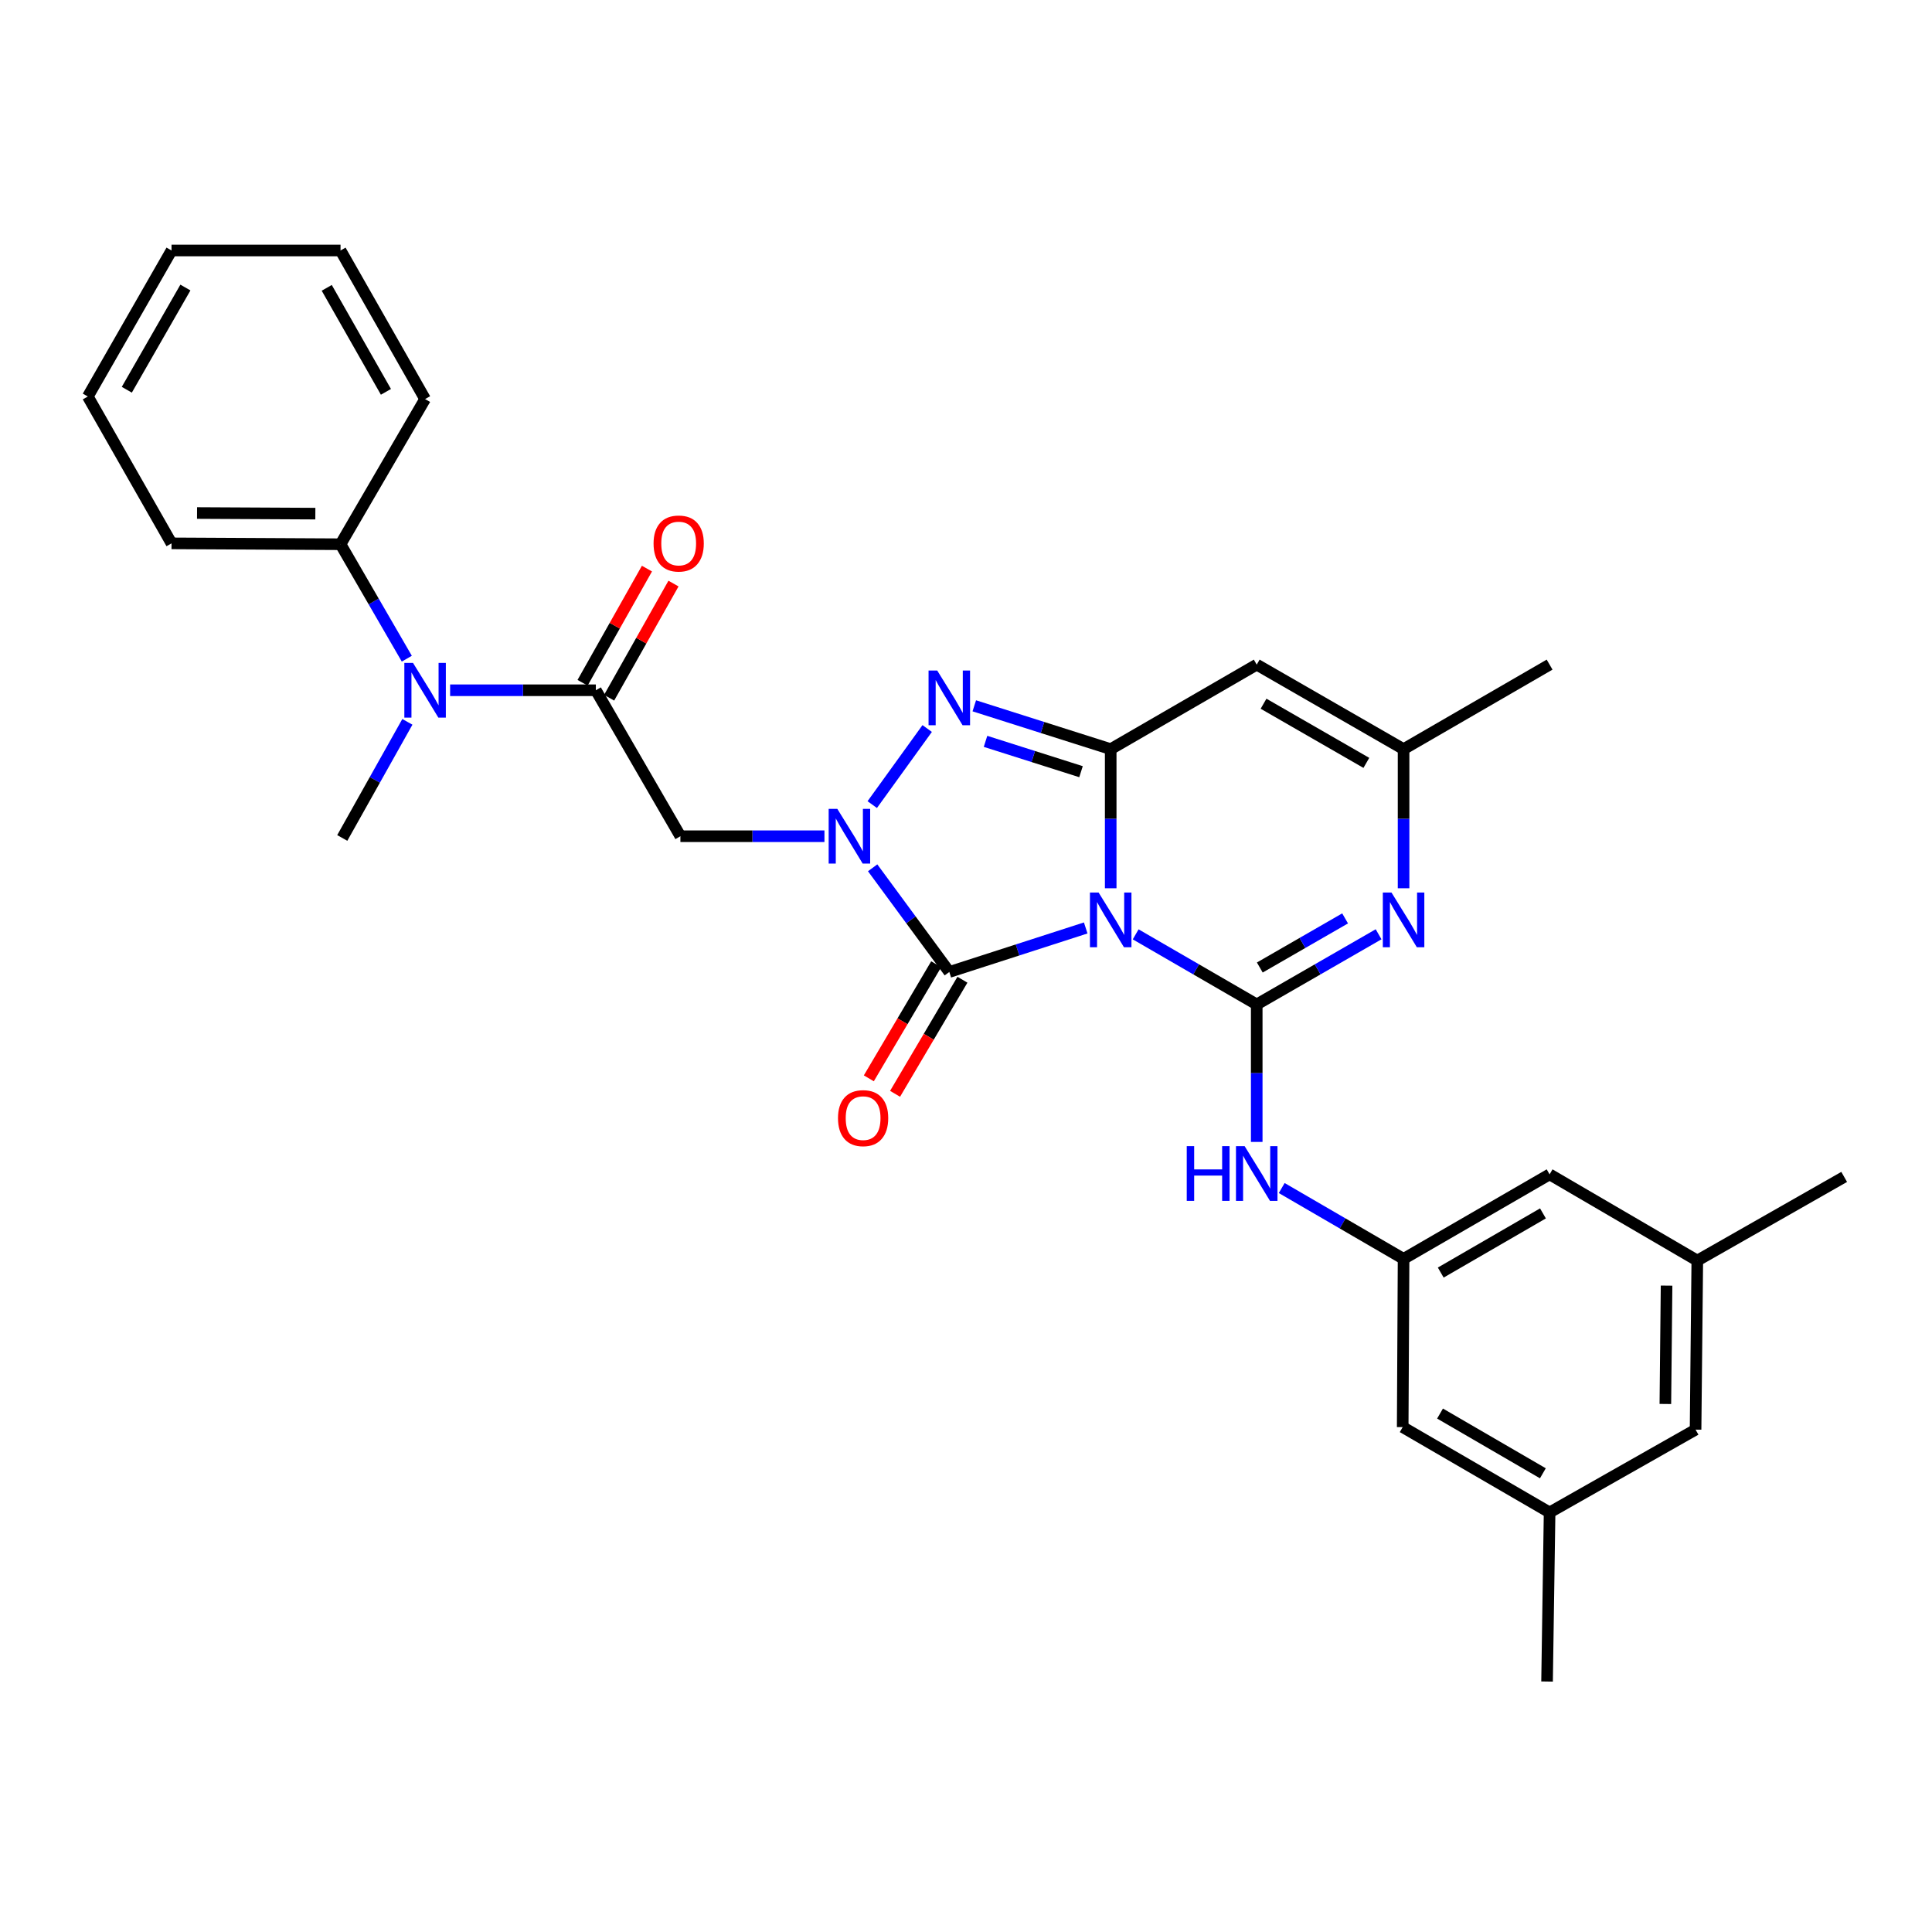 <?xml version='1.0' encoding='iso-8859-1'?>
<svg version='1.1' baseProfile='full'
              xmlns='http://www.w3.org/2000/svg'
                      xmlns:rdkit='http://www.rdkit.org/xml'
                      xmlns:xlink='http://www.w3.org/1999/xlink'
                  xml:space='preserve'
width='1000px' height='1000px' viewBox='0 0 1000 1000'>
<!-- END OF HEADER -->
<rect style='opacity:1.0;fill:#FFFFFF;stroke:none' width='1000' height='1000' x='0' y='0'> </rect>
<path class='bond-0' d='M 587.821,483.616 L 619.15,501.757' style='fill:none;fill-rule:evenodd;stroke:#0000FF;stroke-width:6px;stroke-linecap:butt;stroke-linejoin:miter;stroke-opacity:1' />
<path class='bond-0' d='M 619.15,501.757 L 650.478,519.898' style='fill:none;fill-rule:evenodd;stroke:#000000;stroke-width:6px;stroke-linecap:butt;stroke-linejoin:miter;stroke-opacity:1' />
<path class='bond-1' d='M 574.897,459.763 L 574.897,423.761' style='fill:none;fill-rule:evenodd;stroke:#0000FF;stroke-width:6px;stroke-linecap:butt;stroke-linejoin:miter;stroke-opacity:1' />
<path class='bond-1' d='M 574.897,423.761 L 574.897,387.759' style='fill:none;fill-rule:evenodd;stroke:#000000;stroke-width:6px;stroke-linecap:butt;stroke-linejoin:miter;stroke-opacity:1' />
<path class='bond-3' d='M 561.963,480.307 L 526.662,491.7' style='fill:none;fill-rule:evenodd;stroke:#0000FF;stroke-width:6px;stroke-linecap:butt;stroke-linejoin:miter;stroke-opacity:1' />
<path class='bond-3' d='M 526.662,491.7 L 491.361,503.093' style='fill:none;fill-rule:evenodd;stroke:#000000;stroke-width:6px;stroke-linecap:butt;stroke-linejoin:miter;stroke-opacity:1' />
<path class='bond-5' d='M 650.478,519.898 L 682.017,501.739' style='fill:none;fill-rule:evenodd;stroke:#000000;stroke-width:6px;stroke-linecap:butt;stroke-linejoin:miter;stroke-opacity:1' />
<path class='bond-5' d='M 682.017,501.739 L 713.556,483.579' style='fill:none;fill-rule:evenodd;stroke:#0000FF;stroke-width:6px;stroke-linecap:butt;stroke-linejoin:miter;stroke-opacity:1' />
<path class='bond-5' d='M 652.07,500.783 L 674.147,488.071' style='fill:none;fill-rule:evenodd;stroke:#000000;stroke-width:6px;stroke-linecap:butt;stroke-linejoin:miter;stroke-opacity:1' />
<path class='bond-5' d='M 674.147,488.071 L 696.224,475.359' style='fill:none;fill-rule:evenodd;stroke:#0000FF;stroke-width:6px;stroke-linecap:butt;stroke-linejoin:miter;stroke-opacity:1' />
<path class='bond-10' d='M 650.478,519.898 L 650.478,555.478' style='fill:none;fill-rule:evenodd;stroke:#000000;stroke-width:6px;stroke-linecap:butt;stroke-linejoin:miter;stroke-opacity:1' />
<path class='bond-10' d='M 650.478,555.478 L 650.478,591.057' style='fill:none;fill-rule:evenodd;stroke:#0000FF;stroke-width:6px;stroke-linecap:butt;stroke-linejoin:miter;stroke-opacity:1' />
<path class='bond-4' d='M 574.897,387.759 L 539.595,376.543' style='fill:none;fill-rule:evenodd;stroke:#000000;stroke-width:6px;stroke-linecap:butt;stroke-linejoin:miter;stroke-opacity:1' />
<path class='bond-4' d='M 539.595,376.543 L 504.292,365.327' style='fill:none;fill-rule:evenodd;stroke:#0000FF;stroke-width:6px;stroke-linecap:butt;stroke-linejoin:miter;stroke-opacity:1' />
<path class='bond-4' d='M 559.531,399.425 L 534.819,391.574' style='fill:none;fill-rule:evenodd;stroke:#000000;stroke-width:6px;stroke-linecap:butt;stroke-linejoin:miter;stroke-opacity:1' />
<path class='bond-4' d='M 534.819,391.574 L 510.107,383.723' style='fill:none;fill-rule:evenodd;stroke:#0000FF;stroke-width:6px;stroke-linecap:butt;stroke-linejoin:miter;stroke-opacity:1' />
<path class='bond-6' d='M 574.897,387.759 L 650.478,344.01' style='fill:none;fill-rule:evenodd;stroke:#000000;stroke-width:6px;stroke-linecap:butt;stroke-linejoin:miter;stroke-opacity:1' />
<path class='bond-2' d='M 451.681,449.172 L 471.521,476.132' style='fill:none;fill-rule:evenodd;stroke:#0000FF;stroke-width:6px;stroke-linecap:butt;stroke-linejoin:miter;stroke-opacity:1' />
<path class='bond-2' d='M 471.521,476.132 L 491.361,503.093' style='fill:none;fill-rule:evenodd;stroke:#000000;stroke-width:6px;stroke-linecap:butt;stroke-linejoin:miter;stroke-opacity:1' />
<path class='bond-7' d='M 426.729,432.831 L 389.453,432.831' style='fill:none;fill-rule:evenodd;stroke:#0000FF;stroke-width:6px;stroke-linecap:butt;stroke-linejoin:miter;stroke-opacity:1' />
<path class='bond-7' d='M 389.453,432.831 L 352.177,432.831' style='fill:none;fill-rule:evenodd;stroke:#000000;stroke-width:6px;stroke-linecap:butt;stroke-linejoin:miter;stroke-opacity:1' />
<path class='bond-30' d='M 451.474,416.462 L 479.907,377.082' style='fill:none;fill-rule:evenodd;stroke:#0000FF;stroke-width:6px;stroke-linecap:butt;stroke-linejoin:miter;stroke-opacity:1' />
<path class='bond-13' d='M 484.57,499.084 L 467.137,528.613' style='fill:none;fill-rule:evenodd;stroke:#000000;stroke-width:6px;stroke-linecap:butt;stroke-linejoin:miter;stroke-opacity:1' />
<path class='bond-13' d='M 467.137,528.613 L 449.703,558.142' style='fill:none;fill-rule:evenodd;stroke:#FF0000;stroke-width:6px;stroke-linecap:butt;stroke-linejoin:miter;stroke-opacity:1' />
<path class='bond-13' d='M 498.151,507.102 L 480.718,536.631' style='fill:none;fill-rule:evenodd;stroke:#000000;stroke-width:6px;stroke-linecap:butt;stroke-linejoin:miter;stroke-opacity:1' />
<path class='bond-13' d='M 480.718,536.631 L 463.285,566.16' style='fill:none;fill-rule:evenodd;stroke:#FF0000;stroke-width:6px;stroke-linecap:butt;stroke-linejoin:miter;stroke-opacity:1' />
<path class='bond-31' d='M 726.489,459.763 L 726.489,423.761' style='fill:none;fill-rule:evenodd;stroke:#0000FF;stroke-width:6px;stroke-linecap:butt;stroke-linejoin:miter;stroke-opacity:1' />
<path class='bond-31' d='M 726.489,423.761 L 726.489,387.759' style='fill:none;fill-rule:evenodd;stroke:#000000;stroke-width:6px;stroke-linecap:butt;stroke-linejoin:miter;stroke-opacity:1' />
<path class='bond-9' d='M 650.478,344.01 L 726.489,387.759' style='fill:none;fill-rule:evenodd;stroke:#000000;stroke-width:6px;stroke-linecap:butt;stroke-linejoin:miter;stroke-opacity:1' />
<path class='bond-9' d='M 654.012,364.242 L 707.22,394.866' style='fill:none;fill-rule:evenodd;stroke:#000000;stroke-width:6px;stroke-linecap:butt;stroke-linejoin:miter;stroke-opacity:1' />
<path class='bond-8' d='M 352.177,432.831 L 308.41,357.276' style='fill:none;fill-rule:evenodd;stroke:#000000;stroke-width:6px;stroke-linecap:butt;stroke-linejoin:miter;stroke-opacity:1' />
<path class='bond-11' d='M 308.41,357.276 L 270.694,357.276' style='fill:none;fill-rule:evenodd;stroke:#000000;stroke-width:6px;stroke-linecap:butt;stroke-linejoin:miter;stroke-opacity:1' />
<path class='bond-11' d='M 270.694,357.276 L 232.978,357.276' style='fill:none;fill-rule:evenodd;stroke:#0000FF;stroke-width:6px;stroke-linecap:butt;stroke-linejoin:miter;stroke-opacity:1' />
<path class='bond-14' d='M 315.28,361.149 L 331.939,331.602' style='fill:none;fill-rule:evenodd;stroke:#000000;stroke-width:6px;stroke-linecap:butt;stroke-linejoin:miter;stroke-opacity:1' />
<path class='bond-14' d='M 331.939,331.602 L 348.599,302.055' style='fill:none;fill-rule:evenodd;stroke:#FF0000;stroke-width:6px;stroke-linecap:butt;stroke-linejoin:miter;stroke-opacity:1' />
<path class='bond-14' d='M 301.541,353.403 L 318.201,323.856' style='fill:none;fill-rule:evenodd;stroke:#000000;stroke-width:6px;stroke-linecap:butt;stroke-linejoin:miter;stroke-opacity:1' />
<path class='bond-14' d='M 318.201,323.856 L 334.861,294.309' style='fill:none;fill-rule:evenodd;stroke:#FF0000;stroke-width:6px;stroke-linecap:butt;stroke-linejoin:miter;stroke-opacity:1' />
<path class='bond-22' d='M 726.489,387.759 L 802.069,344.01' style='fill:none;fill-rule:evenodd;stroke:#000000;stroke-width:6px;stroke-linecap:butt;stroke-linejoin:miter;stroke-opacity:1' />
<path class='bond-12' d='M 663.416,614.926 L 694.952,633.258' style='fill:none;fill-rule:evenodd;stroke:#0000FF;stroke-width:6px;stroke-linecap:butt;stroke-linejoin:miter;stroke-opacity:1' />
<path class='bond-12' d='M 694.952,633.258 L 726.489,651.591' style='fill:none;fill-rule:evenodd;stroke:#000000;stroke-width:6px;stroke-linecap:butt;stroke-linejoin:miter;stroke-opacity:1' />
<path class='bond-15' d='M 210.564,340.933 L 193.413,311.314' style='fill:none;fill-rule:evenodd;stroke:#0000FF;stroke-width:6px;stroke-linecap:butt;stroke-linejoin:miter;stroke-opacity:1' />
<path class='bond-15' d='M 193.413,311.314 L 176.262,281.695' style='fill:none;fill-rule:evenodd;stroke:#000000;stroke-width:6px;stroke-linecap:butt;stroke-linejoin:miter;stroke-opacity:1' />
<path class='bond-21' d='M 210.859,373.627 L 194.007,403.676' style='fill:none;fill-rule:evenodd;stroke:#0000FF;stroke-width:6px;stroke-linecap:butt;stroke-linejoin:miter;stroke-opacity:1' />
<path class='bond-21' d='M 194.007,403.676 L 177.156,433.724' style='fill:none;fill-rule:evenodd;stroke:#000000;stroke-width:6px;stroke-linecap:butt;stroke-linejoin:miter;stroke-opacity:1' />
<path class='bond-18' d='M 726.489,651.591 L 726.033,738.668' style='fill:none;fill-rule:evenodd;stroke:#000000;stroke-width:6px;stroke-linecap:butt;stroke-linejoin:miter;stroke-opacity:1' />
<path class='bond-19' d='M 726.489,651.591 L 802.069,607.843' style='fill:none;fill-rule:evenodd;stroke:#000000;stroke-width:6px;stroke-linecap:butt;stroke-linejoin:miter;stroke-opacity:1' />
<path class='bond-19' d='M 745.727,658.679 L 798.633,628.055' style='fill:none;fill-rule:evenodd;stroke:#000000;stroke-width:6px;stroke-linecap:butt;stroke-linejoin:miter;stroke-opacity:1' />
<path class='bond-23' d='M 176.262,281.695 L 88.783,281.24' style='fill:none;fill-rule:evenodd;stroke:#000000;stroke-width:6px;stroke-linecap:butt;stroke-linejoin:miter;stroke-opacity:1' />
<path class='bond-23' d='M 163.222,265.855 L 101.987,265.537' style='fill:none;fill-rule:evenodd;stroke:#000000;stroke-width:6px;stroke-linecap:butt;stroke-linejoin:miter;stroke-opacity:1' />
<path class='bond-24' d='M 176.262,281.695 L 220.028,206.552' style='fill:none;fill-rule:evenodd;stroke:#000000;stroke-width:6px;stroke-linecap:butt;stroke-linejoin:miter;stroke-opacity:1' />
<path class='bond-16' d='M 802.069,782.837 L 726.033,738.668' style='fill:none;fill-rule:evenodd;stroke:#000000;stroke-width:6px;stroke-linecap:butt;stroke-linejoin:miter;stroke-opacity:1' />
<path class='bond-16' d='M 798.586,762.574 L 745.36,731.655' style='fill:none;fill-rule:evenodd;stroke:#000000;stroke-width:6px;stroke-linecap:butt;stroke-linejoin:miter;stroke-opacity:1' />
<path class='bond-26' d='M 802.069,782.837 L 800.755,870.352' style='fill:none;fill-rule:evenodd;stroke:#000000;stroke-width:6px;stroke-linecap:butt;stroke-linejoin:miter;stroke-opacity:1' />
<path class='bond-32' d='M 802.069,782.837 L 877.624,739.982' style='fill:none;fill-rule:evenodd;stroke:#000000;stroke-width:6px;stroke-linecap:butt;stroke-linejoin:miter;stroke-opacity:1' />
<path class='bond-17' d='M 878.518,652.467 L 802.069,607.843' style='fill:none;fill-rule:evenodd;stroke:#000000;stroke-width:6px;stroke-linecap:butt;stroke-linejoin:miter;stroke-opacity:1' />
<path class='bond-20' d='M 878.518,652.467 L 877.624,739.982' style='fill:none;fill-rule:evenodd;stroke:#000000;stroke-width:6px;stroke-linecap:butt;stroke-linejoin:miter;stroke-opacity:1' />
<path class='bond-20' d='M 862.613,665.433 L 861.987,726.694' style='fill:none;fill-rule:evenodd;stroke:#000000;stroke-width:6px;stroke-linecap:butt;stroke-linejoin:miter;stroke-opacity:1' />
<path class='bond-25' d='M 878.518,652.467 L 954.545,609.166' style='fill:none;fill-rule:evenodd;stroke:#000000;stroke-width:6px;stroke-linecap:butt;stroke-linejoin:miter;stroke-opacity:1' />
<path class='bond-28' d='M 88.783,281.24 L 45.455,205.229' style='fill:none;fill-rule:evenodd;stroke:#000000;stroke-width:6px;stroke-linecap:butt;stroke-linejoin:miter;stroke-opacity:1' />
<path class='bond-27' d='M 220.028,206.552 L 176.262,129.648' style='fill:none;fill-rule:evenodd;stroke:#000000;stroke-width:6px;stroke-linecap:butt;stroke-linejoin:miter;stroke-opacity:1' />
<path class='bond-27' d='M 199.756,202.818 L 169.12,148.985' style='fill:none;fill-rule:evenodd;stroke:#000000;stroke-width:6px;stroke-linecap:butt;stroke-linejoin:miter;stroke-opacity:1' />
<path class='bond-29' d='M 176.262,129.648 L 88.783,129.648' style='fill:none;fill-rule:evenodd;stroke:#000000;stroke-width:6px;stroke-linecap:butt;stroke-linejoin:miter;stroke-opacity:1' />
<path class='bond-33' d='M 45.455,205.229 L 88.783,129.648' style='fill:none;fill-rule:evenodd;stroke:#000000;stroke-width:6px;stroke-linecap:butt;stroke-linejoin:miter;stroke-opacity:1' />
<path class='bond-33' d='M 65.636,201.736 L 95.966,148.829' style='fill:none;fill-rule:evenodd;stroke:#000000;stroke-width:6px;stroke-linecap:butt;stroke-linejoin:miter;stroke-opacity:1' />
<path  class='atom-0' d='M 568.637 461.972
L 577.917 476.972
Q 578.837 478.452, 580.317 481.132
Q 581.797 483.812, 581.877 483.972
L 581.877 461.972
L 585.637 461.972
L 585.637 490.292
L 581.757 490.292
L 571.797 473.892
Q 570.637 471.972, 569.397 469.772
Q 568.197 467.572, 567.837 466.892
L 567.837 490.292
L 564.157 490.292
L 564.157 461.972
L 568.637 461.972
' fill='#0000FF'/>
<path  class='atom-3' d='M 433.396 418.671
L 442.676 433.671
Q 443.596 435.151, 445.076 437.831
Q 446.556 440.511, 446.636 440.671
L 446.636 418.671
L 450.396 418.671
L 450.396 446.991
L 446.516 446.991
L 436.556 430.591
Q 435.396 428.671, 434.156 426.471
Q 432.956 424.271, 432.596 423.591
L 432.596 446.991
L 428.916 446.991
L 428.916 418.671
L 433.396 418.671
' fill='#0000FF'/>
<path  class='atom-5' d='M 485.101 347.059
L 494.381 362.059
Q 495.301 363.539, 496.781 366.219
Q 498.261 368.899, 498.341 369.059
L 498.341 347.059
L 502.101 347.059
L 502.101 375.379
L 498.221 375.379
L 488.261 358.979
Q 487.101 357.059, 485.861 354.859
Q 484.661 352.659, 484.301 351.979
L 484.301 375.379
L 480.621 375.379
L 480.621 347.059
L 485.101 347.059
' fill='#0000FF'/>
<path  class='atom-6' d='M 720.229 461.972
L 729.509 476.972
Q 730.429 478.452, 731.909 481.132
Q 733.389 483.812, 733.469 483.972
L 733.469 461.972
L 737.229 461.972
L 737.229 490.292
L 733.349 490.292
L 723.389 473.892
Q 722.229 471.972, 720.989 469.772
Q 719.789 467.572, 719.429 466.892
L 719.429 490.292
L 715.749 490.292
L 715.749 461.972
L 720.229 461.972
' fill='#0000FF'/>
<path  class='atom-11' d='M 614.258 593.244
L 618.098 593.244
L 618.098 605.284
L 632.578 605.284
L 632.578 593.244
L 636.418 593.244
L 636.418 621.564
L 632.578 621.564
L 632.578 608.484
L 618.098 608.484
L 618.098 621.564
L 614.258 621.564
L 614.258 593.244
' fill='#0000FF'/>
<path  class='atom-11' d='M 644.218 593.244
L 653.498 608.244
Q 654.418 609.724, 655.898 612.404
Q 657.378 615.084, 657.458 615.244
L 657.458 593.244
L 661.218 593.244
L 661.218 621.564
L 657.338 621.564
L 647.378 605.164
Q 646.218 603.244, 644.978 601.044
Q 643.778 598.844, 643.418 598.164
L 643.418 621.564
L 639.738 621.564
L 639.738 593.244
L 644.218 593.244
' fill='#0000FF'/>
<path  class='atom-12' d='M 213.768 343.116
L 223.048 358.116
Q 223.968 359.596, 225.448 362.276
Q 226.928 364.956, 227.008 365.116
L 227.008 343.116
L 230.768 343.116
L 230.768 371.436
L 226.888 371.436
L 216.928 355.036
Q 215.768 353.116, 214.528 350.916
Q 213.328 348.716, 212.968 348.036
L 212.968 371.436
L 209.288 371.436
L 209.288 343.116
L 213.768 343.116
' fill='#0000FF'/>
<path  class='atom-14' d='M 433.745 578.745
Q 433.745 571.945, 437.105 568.145
Q 440.465 564.345, 446.745 564.345
Q 453.025 564.345, 456.385 568.145
Q 459.745 571.945, 459.745 578.745
Q 459.745 585.625, 456.345 589.545
Q 452.945 593.425, 446.745 593.425
Q 440.505 593.425, 437.105 589.545
Q 433.745 585.665, 433.745 578.745
M 446.745 590.225
Q 451.065 590.225, 453.385 587.345
Q 455.745 584.425, 455.745 578.745
Q 455.745 573.185, 453.385 570.385
Q 451.065 567.545, 446.745 567.545
Q 442.425 567.545, 440.065 570.345
Q 437.745 573.145, 437.745 578.745
Q 437.745 584.465, 440.065 587.345
Q 442.425 590.225, 446.745 590.225
' fill='#FF0000'/>
<path  class='atom-15' d='M 338.283 281.32
Q 338.283 274.52, 341.643 270.72
Q 345.003 266.92, 351.283 266.92
Q 357.563 266.92, 360.923 270.72
Q 364.283 274.52, 364.283 281.32
Q 364.283 288.2, 360.883 292.12
Q 357.483 296, 351.283 296
Q 345.043 296, 341.643 292.12
Q 338.283 288.24, 338.283 281.32
M 351.283 292.8
Q 355.603 292.8, 357.923 289.92
Q 360.283 287, 360.283 281.32
Q 360.283 275.76, 357.923 272.96
Q 355.603 270.12, 351.283 270.12
Q 346.963 270.12, 344.603 272.92
Q 342.283 275.72, 342.283 281.32
Q 342.283 287.04, 344.603 289.92
Q 346.963 292.8, 351.283 292.8
' fill='#FF0000'/>
</svg>
